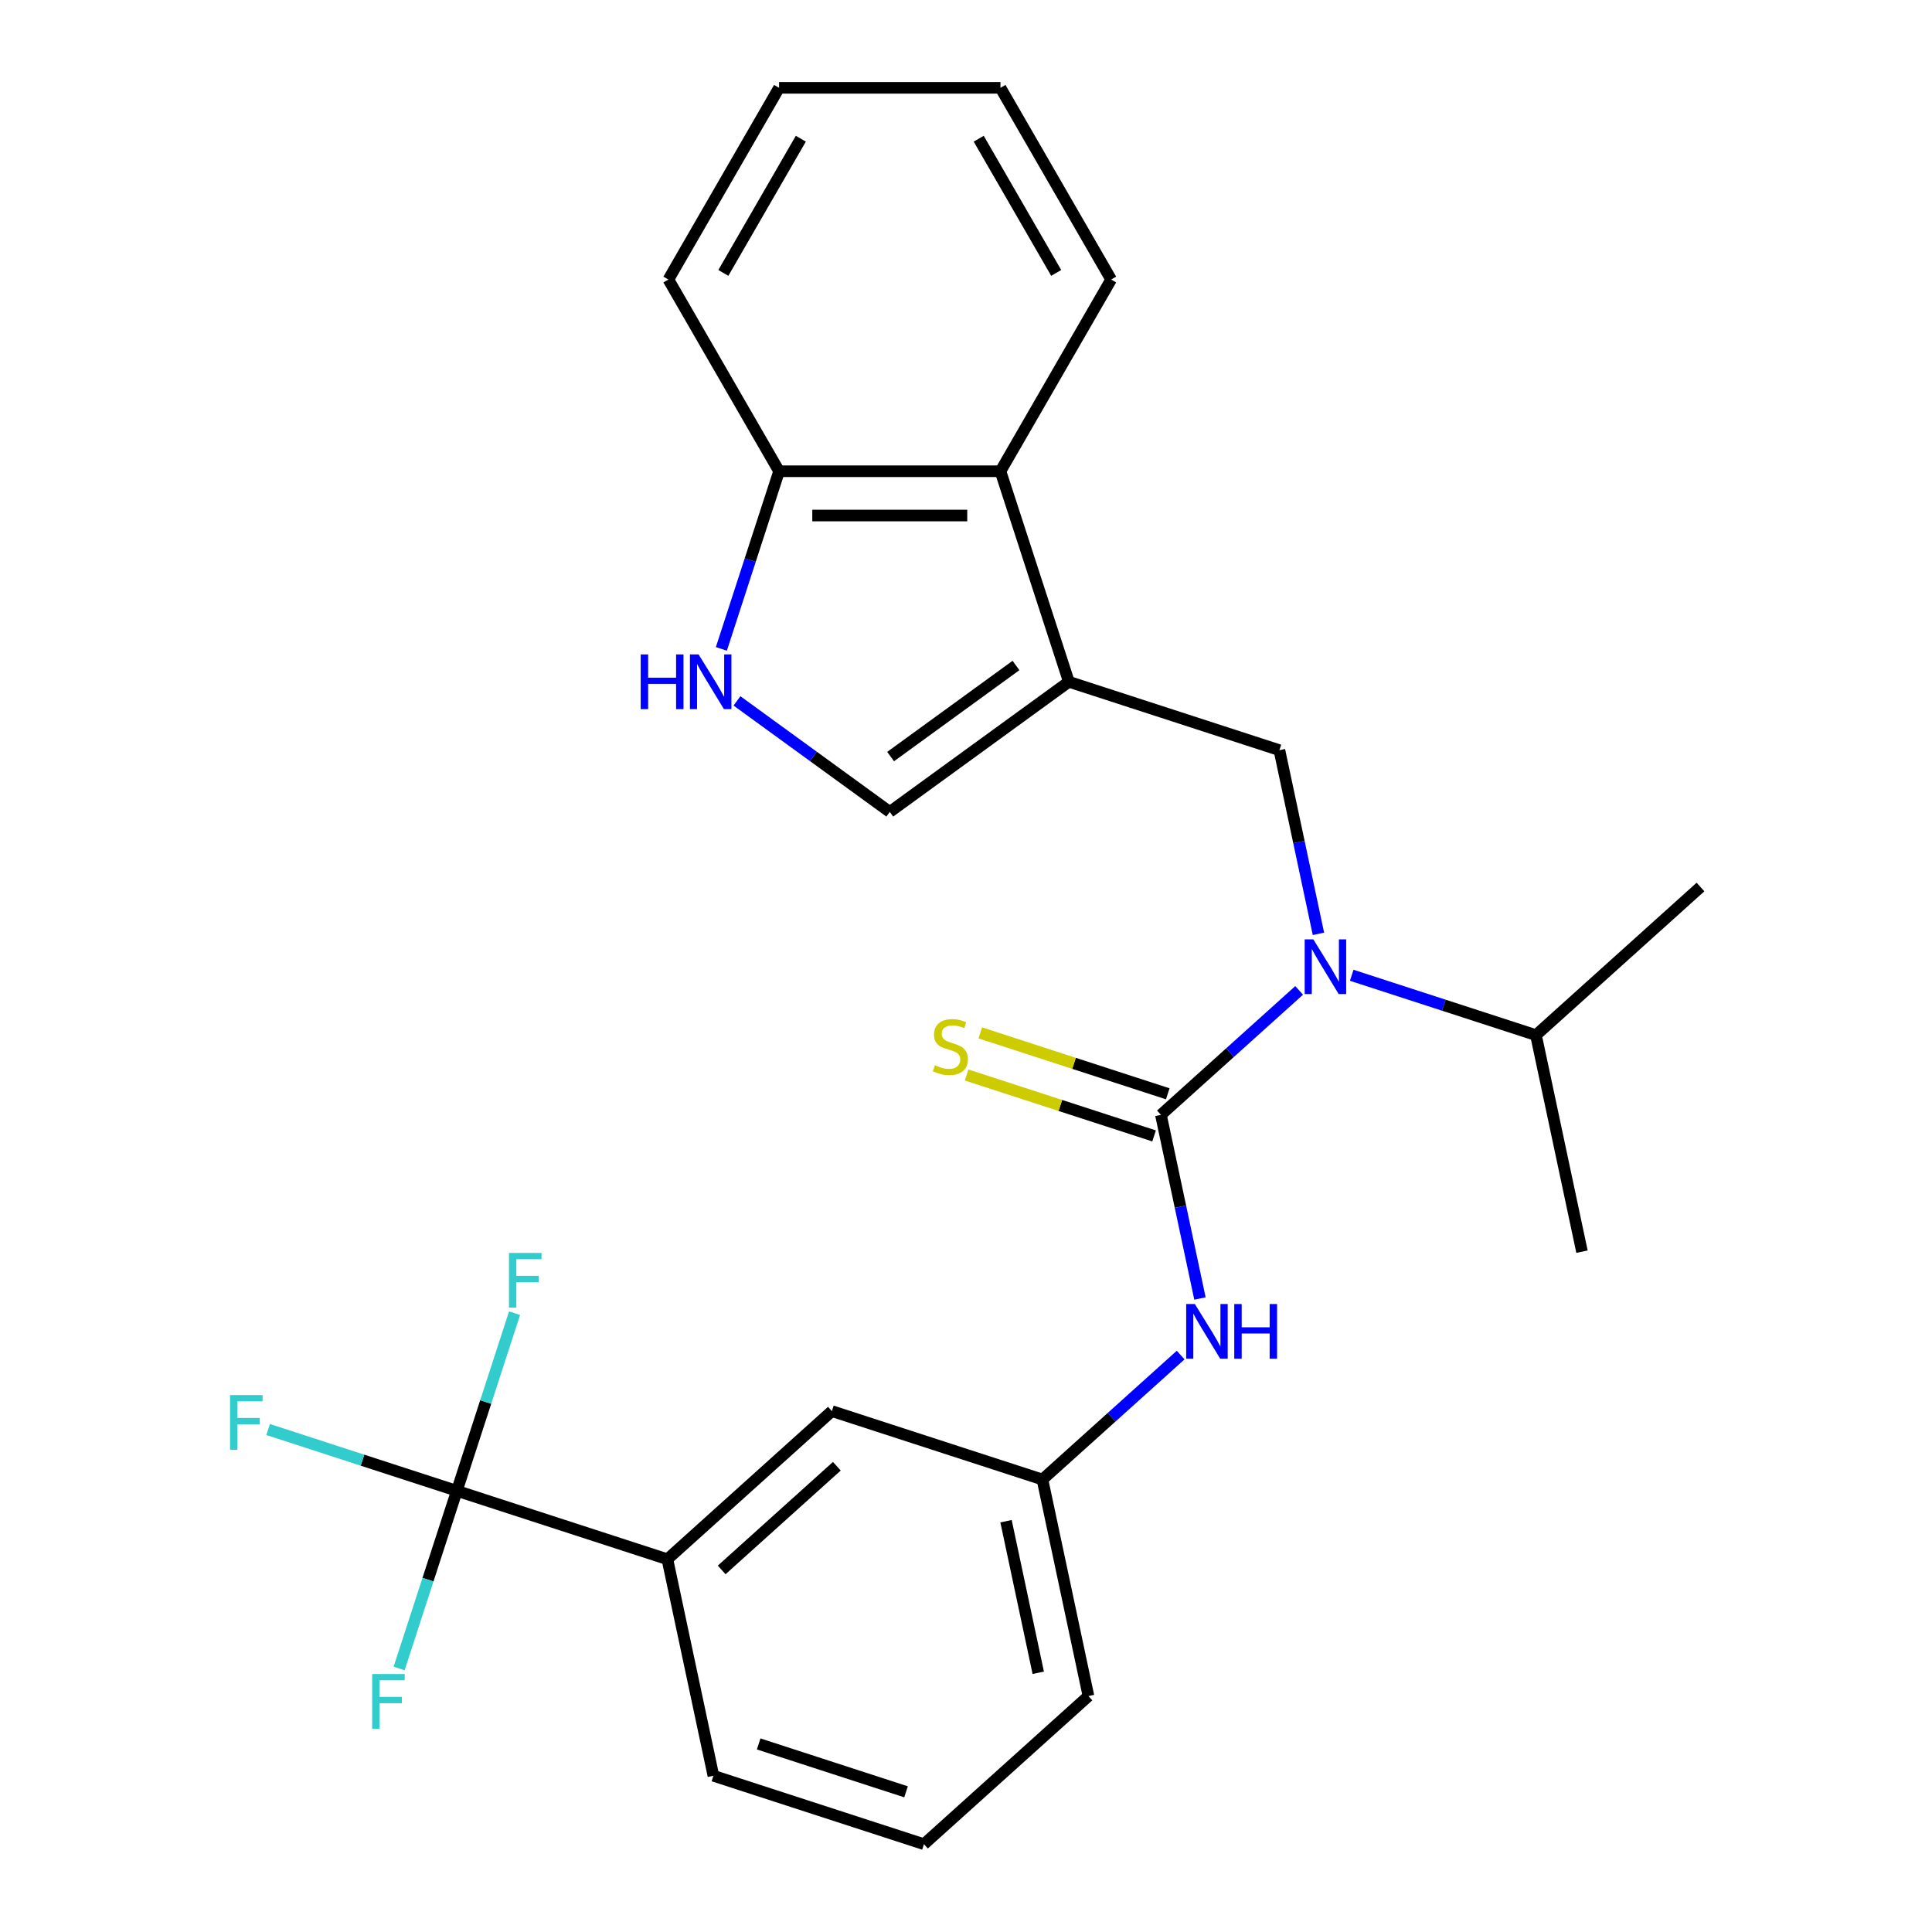 <?xml version='1.0' encoding='iso-8859-1'?>
<svg version='1.1' baseProfile='full'
              xmlns='http://www.w3.org/2000/svg'
                      xmlns:rdkit='http://www.rdkit.org/xml'
                      xmlns:xlink='http://www.w3.org/1999/xlink'
                  xml:space='preserve'
width='1000px' height='1000px' viewBox='0 0 1000 1000'>
<!-- END OF HEADER -->
<rect style='opacity:1.0;fill:#FFFFFF;stroke:none' width='1000' height='1000' x='0' y='0'> </rect>
<path class='bond-1' d='M 600.89,577.048 L 636.663,544.837' style='fill:none;fill-rule:evenodd;stroke:#000000;stroke-width:6px;stroke-linecap:butt;stroke-linejoin:miter;stroke-opacity:1' />
<path class='bond-1' d='M 636.663,544.837 L 672.437,512.627' style='fill:none;fill-rule:evenodd;stroke:#0000FF;stroke-width:6px;stroke-linecap:butt;stroke-linejoin:miter;stroke-opacity:1' />
<path class='bond-6' d='M 600.89,577.048 L 610.992,624.575' style='fill:none;fill-rule:evenodd;stroke:#000000;stroke-width:6px;stroke-linecap:butt;stroke-linejoin:miter;stroke-opacity:1' />
<path class='bond-6' d='M 610.992,624.575 L 621.094,672.102' style='fill:none;fill-rule:evenodd;stroke:#0000FF;stroke-width:6px;stroke-linecap:butt;stroke-linejoin:miter;stroke-opacity:1' />
<path class='bond-9' d='M 604.431,566.15 L 555.916,550.387' style='fill:none;fill-rule:evenodd;stroke:#000000;stroke-width:6px;stroke-linecap:butt;stroke-linejoin:miter;stroke-opacity:1' />
<path class='bond-9' d='M 555.916,550.387 L 507.401,534.623' style='fill:none;fill-rule:evenodd;stroke:#CCCC00;stroke-width:6px;stroke-linecap:butt;stroke-linejoin:miter;stroke-opacity:1' />
<path class='bond-9' d='M 597.349,587.945 L 548.834,572.182' style='fill:none;fill-rule:evenodd;stroke:#000000;stroke-width:6px;stroke-linecap:butt;stroke-linejoin:miter;stroke-opacity:1' />
<path class='bond-9' d='M 548.834,572.182 L 500.32,556.418' style='fill:none;fill-rule:evenodd;stroke:#CCCC00;stroke-width:6px;stroke-linecap:butt;stroke-linejoin:miter;stroke-opacity:1' />
<path class='bond-0' d='M 553.244,352.891 L 662.218,388.299' style='fill:none;fill-rule:evenodd;stroke:#000000;stroke-width:6px;stroke-linecap:butt;stroke-linejoin:miter;stroke-opacity:1' />
<path class='bond-4' d='M 553.244,352.891 L 460.545,420.241' style='fill:none;fill-rule:evenodd;stroke:#000000;stroke-width:6px;stroke-linecap:butt;stroke-linejoin:miter;stroke-opacity:1' />
<path class='bond-4' d='M 525.869,344.454 L 460.98,391.599' style='fill:none;fill-rule:evenodd;stroke:#000000;stroke-width:6px;stroke-linecap:butt;stroke-linejoin:miter;stroke-opacity:1' />
<path class='bond-7' d='M 553.244,352.891 L 517.836,243.917' style='fill:none;fill-rule:evenodd;stroke:#000000;stroke-width:6px;stroke-linecap:butt;stroke-linejoin:miter;stroke-opacity:1' />
<path class='bond-3' d='M 682.423,483.353 L 672.32,435.826' style='fill:none;fill-rule:evenodd;stroke:#0000FF;stroke-width:6px;stroke-linecap:butt;stroke-linejoin:miter;stroke-opacity:1' />
<path class='bond-3' d='M 672.32,435.826 L 662.218,388.299' style='fill:none;fill-rule:evenodd;stroke:#000000;stroke-width:6px;stroke-linecap:butt;stroke-linejoin:miter;stroke-opacity:1' />
<path class='bond-16' d='M 699.646,504.798 L 747.331,520.291' style='fill:none;fill-rule:evenodd;stroke:#0000FF;stroke-width:6px;stroke-linecap:butt;stroke-linejoin:miter;stroke-opacity:1' />
<path class='bond-16' d='M 747.331,520.291 L 795.015,535.785' style='fill:none;fill-rule:evenodd;stroke:#000000;stroke-width:6px;stroke-linecap:butt;stroke-linejoin:miter;stroke-opacity:1' />
<path class='bond-2' d='M 236.462,771.651 L 345.436,807.059' style='fill:none;fill-rule:evenodd;stroke:#000000;stroke-width:6px;stroke-linecap:butt;stroke-linejoin:miter;stroke-opacity:1' />
<path class='bond-13' d='M 236.462,771.651 L 187.617,755.781' style='fill:none;fill-rule:evenodd;stroke:#000000;stroke-width:6px;stroke-linecap:butt;stroke-linejoin:miter;stroke-opacity:1' />
<path class='bond-13' d='M 187.617,755.781 L 138.773,739.91' style='fill:none;fill-rule:evenodd;stroke:#33CCCC;stroke-width:6px;stroke-linecap:butt;stroke-linejoin:miter;stroke-opacity:1' />
<path class='bond-14' d='M 236.462,771.651 L 251.4,725.677' style='fill:none;fill-rule:evenodd;stroke:#000000;stroke-width:6px;stroke-linecap:butt;stroke-linejoin:miter;stroke-opacity:1' />
<path class='bond-14' d='M 251.4,725.677 L 266.338,679.702' style='fill:none;fill-rule:evenodd;stroke:#33CCCC;stroke-width:6px;stroke-linecap:butt;stroke-linejoin:miter;stroke-opacity:1' />
<path class='bond-15' d='M 236.462,771.651 L 221.524,817.626' style='fill:none;fill-rule:evenodd;stroke:#000000;stroke-width:6px;stroke-linecap:butt;stroke-linejoin:miter;stroke-opacity:1' />
<path class='bond-15' d='M 221.524,817.626 L 206.586,863.601' style='fill:none;fill-rule:evenodd;stroke:#33CCCC;stroke-width:6px;stroke-linecap:butt;stroke-linejoin:miter;stroke-opacity:1' />
<path class='bond-5' d='M 460.545,420.241 L 420.998,391.508' style='fill:none;fill-rule:evenodd;stroke:#000000;stroke-width:6px;stroke-linecap:butt;stroke-linejoin:miter;stroke-opacity:1' />
<path class='bond-5' d='M 420.998,391.508 L 381.451,362.775' style='fill:none;fill-rule:evenodd;stroke:#0000FF;stroke-width:6px;stroke-linecap:butt;stroke-linejoin:miter;stroke-opacity:1' />
<path class='bond-27' d='M 373.378,335.866 L 388.316,289.892' style='fill:none;fill-rule:evenodd;stroke:#0000FF;stroke-width:6px;stroke-linecap:butt;stroke-linejoin:miter;stroke-opacity:1' />
<path class='bond-27' d='M 388.316,289.892 L 403.254,243.917' style='fill:none;fill-rule:evenodd;stroke:#000000;stroke-width:6px;stroke-linecap:butt;stroke-linejoin:miter;stroke-opacity:1' />
<path class='bond-11' d='M 611.108,701.376 L 575.335,733.586' style='fill:none;fill-rule:evenodd;stroke:#0000FF;stroke-width:6px;stroke-linecap:butt;stroke-linejoin:miter;stroke-opacity:1' />
<path class='bond-11' d='M 575.335,733.586 L 539.562,765.797' style='fill:none;fill-rule:evenodd;stroke:#000000;stroke-width:6px;stroke-linecap:butt;stroke-linejoin:miter;stroke-opacity:1' />
<path class='bond-10' d='M 517.836,243.917 L 403.254,243.917' style='fill:none;fill-rule:evenodd;stroke:#000000;stroke-width:6px;stroke-linecap:butt;stroke-linejoin:miter;stroke-opacity:1' />
<path class='bond-10' d='M 500.649,266.833 L 420.441,266.833' style='fill:none;fill-rule:evenodd;stroke:#000000;stroke-width:6px;stroke-linecap:butt;stroke-linejoin:miter;stroke-opacity:1' />
<path class='bond-18' d='M 517.836,243.917 L 575.127,144.686' style='fill:none;fill-rule:evenodd;stroke:#000000;stroke-width:6px;stroke-linecap:butt;stroke-linejoin:miter;stroke-opacity:1' />
<path class='bond-8' d='M 345.436,807.059 L 430.588,730.389' style='fill:none;fill-rule:evenodd;stroke:#000000;stroke-width:6px;stroke-linecap:butt;stroke-linejoin:miter;stroke-opacity:1' />
<path class='bond-8' d='M 373.543,812.589 L 433.149,758.92' style='fill:none;fill-rule:evenodd;stroke:#000000;stroke-width:6px;stroke-linecap:butt;stroke-linejoin:miter;stroke-opacity:1' />
<path class='bond-26' d='M 345.436,807.059 L 369.259,919.138' style='fill:none;fill-rule:evenodd;stroke:#000000;stroke-width:6px;stroke-linecap:butt;stroke-linejoin:miter;stroke-opacity:1' />
<path class='bond-21' d='M 403.254,243.917 L 345.963,144.686' style='fill:none;fill-rule:evenodd;stroke:#000000;stroke-width:6px;stroke-linecap:butt;stroke-linejoin:miter;stroke-opacity:1' />
<path class='bond-12' d='M 539.562,765.797 L 430.588,730.389' style='fill:none;fill-rule:evenodd;stroke:#000000;stroke-width:6px;stroke-linecap:butt;stroke-linejoin:miter;stroke-opacity:1' />
<path class='bond-20' d='M 539.562,765.797 L 563.385,877.875' style='fill:none;fill-rule:evenodd;stroke:#000000;stroke-width:6px;stroke-linecap:butt;stroke-linejoin:miter;stroke-opacity:1' />
<path class='bond-20' d='M 520.72,787.373 L 537.396,865.828' style='fill:none;fill-rule:evenodd;stroke:#000000;stroke-width:6px;stroke-linecap:butt;stroke-linejoin:miter;stroke-opacity:1' />
<path class='bond-22' d='M 795.015,535.785 L 818.838,647.863' style='fill:none;fill-rule:evenodd;stroke:#000000;stroke-width:6px;stroke-linecap:butt;stroke-linejoin:miter;stroke-opacity:1' />
<path class='bond-23' d='M 795.015,535.785 L 880.167,459.115' style='fill:none;fill-rule:evenodd;stroke:#000000;stroke-width:6px;stroke-linecap:butt;stroke-linejoin:miter;stroke-opacity:1' />
<path class='bond-17' d='M 369.259,919.138 L 478.234,954.545' style='fill:none;fill-rule:evenodd;stroke:#000000;stroke-width:6px;stroke-linecap:butt;stroke-linejoin:miter;stroke-opacity:1' />
<path class='bond-17' d='M 392.687,902.654 L 468.969,927.439' style='fill:none;fill-rule:evenodd;stroke:#000000;stroke-width:6px;stroke-linecap:butt;stroke-linejoin:miter;stroke-opacity:1' />
<path class='bond-24' d='M 575.127,144.686 L 517.836,45.455' style='fill:none;fill-rule:evenodd;stroke:#000000;stroke-width:6px;stroke-linecap:butt;stroke-linejoin:miter;stroke-opacity:1' />
<path class='bond-24' d='M 546.687,141.259 L 506.584,71.797' style='fill:none;fill-rule:evenodd;stroke:#000000;stroke-width:6px;stroke-linecap:butt;stroke-linejoin:miter;stroke-opacity:1' />
<path class='bond-19' d='M 478.234,954.545 L 563.385,877.875' style='fill:none;fill-rule:evenodd;stroke:#000000;stroke-width:6px;stroke-linecap:butt;stroke-linejoin:miter;stroke-opacity:1' />
<path class='bond-28' d='M 345.963,144.686 L 403.254,45.455' style='fill:none;fill-rule:evenodd;stroke:#000000;stroke-width:6px;stroke-linecap:butt;stroke-linejoin:miter;stroke-opacity:1' />
<path class='bond-28' d='M 374.403,141.259 L 414.506,71.797' style='fill:none;fill-rule:evenodd;stroke:#000000;stroke-width:6px;stroke-linecap:butt;stroke-linejoin:miter;stroke-opacity:1' />
<path class='bond-25' d='M 517.836,45.455 L 403.254,45.455' style='fill:none;fill-rule:evenodd;stroke:#000000;stroke-width:6px;stroke-linecap:butt;stroke-linejoin:miter;stroke-opacity:1' />
<path  class='atom-2' d='M 679.781 486.217
L 689.061 501.217
Q 689.981 502.697, 691.461 505.377
Q 692.941 508.057, 693.021 508.217
L 693.021 486.217
L 696.781 486.217
L 696.781 514.537
L 692.901 514.537
L 682.941 498.137
Q 681.781 496.217, 680.541 494.017
Q 679.341 491.817, 678.981 491.137
L 678.981 514.537
L 675.301 514.537
L 675.301 486.217
L 679.781 486.217
' fill='#0000FF'/>
<path  class='atom-6' d='M 331.626 338.731
L 335.466 338.731
L 335.466 350.771
L 349.946 350.771
L 349.946 338.731
L 353.786 338.731
L 353.786 367.051
L 349.946 367.051
L 349.946 353.971
L 335.466 353.971
L 335.466 367.051
L 331.626 367.051
L 331.626 338.731
' fill='#0000FF'/>
<path  class='atom-6' d='M 361.586 338.731
L 370.866 353.731
Q 371.786 355.211, 373.266 357.891
Q 374.746 360.571, 374.826 360.731
L 374.826 338.731
L 378.586 338.731
L 378.586 367.051
L 374.706 367.051
L 364.746 350.651
Q 363.586 348.731, 362.346 346.531
Q 361.146 344.331, 360.786 343.651
L 360.786 367.051
L 357.106 367.051
L 357.106 338.731
L 361.586 338.731
' fill='#0000FF'/>
<path  class='atom-7' d='M 618.453 674.966
L 627.733 689.966
Q 628.653 691.446, 630.133 694.126
Q 631.613 696.806, 631.693 696.966
L 631.693 674.966
L 635.453 674.966
L 635.453 703.286
L 631.573 703.286
L 621.613 686.886
Q 620.453 684.966, 619.213 682.766
Q 618.013 680.566, 617.653 679.886
L 617.653 703.286
L 613.973 703.286
L 613.973 674.966
L 618.453 674.966
' fill='#0000FF'/>
<path  class='atom-7' d='M 638.853 674.966
L 642.693 674.966
L 642.693 687.006
L 657.173 687.006
L 657.173 674.966
L 661.013 674.966
L 661.013 703.286
L 657.173 703.286
L 657.173 690.206
L 642.693 690.206
L 642.693 703.286
L 638.853 703.286
L 638.853 674.966
' fill='#0000FF'/>
<path  class='atom-10' d='M 483.916 551.36
Q 484.236 551.48, 485.556 552.04
Q 486.876 552.6, 488.316 552.96
Q 489.796 553.28, 491.236 553.28
Q 493.916 553.28, 495.476 552
Q 497.036 550.68, 497.036 548.4
Q 497.036 546.84, 496.236 545.88
Q 495.476 544.92, 494.276 544.4
Q 493.076 543.88, 491.076 543.28
Q 488.556 542.52, 487.036 541.8
Q 485.556 541.08, 484.476 539.56
Q 483.436 538.04, 483.436 535.48
Q 483.436 531.92, 485.836 529.72
Q 488.276 527.52, 493.076 527.52
Q 496.356 527.52, 500.076 529.08
L 499.156 532.16
Q 495.756 530.76, 493.196 530.76
Q 490.436 530.76, 488.916 531.92
Q 487.396 533.04, 487.436 535
Q 487.436 536.52, 488.196 537.44
Q 488.996 538.36, 490.116 538.88
Q 491.276 539.4, 493.196 540
Q 495.756 540.8, 497.276 541.6
Q 498.796 542.4, 499.876 544.04
Q 500.996 545.64, 500.996 548.4
Q 500.996 552.32, 498.356 554.44
Q 495.756 556.52, 491.396 556.52
Q 488.876 556.52, 486.956 555.96
Q 485.076 555.44, 482.836 554.52
L 483.916 551.36
' fill='#CCCC00'/>
<path  class='atom-14' d='M 119.068 722.084
L 135.908 722.084
L 135.908 725.324
L 122.868 725.324
L 122.868 733.924
L 134.468 733.924
L 134.468 737.204
L 122.868 737.204
L 122.868 750.404
L 119.068 750.404
L 119.068 722.084
' fill='#33CCCC'/>
<path  class='atom-15' d='M 263.45 648.517
L 280.29 648.517
L 280.29 651.757
L 267.25 651.757
L 267.25 660.357
L 278.85 660.357
L 278.85 663.637
L 267.25 663.637
L 267.25 676.837
L 263.45 676.837
L 263.45 648.517
' fill='#33CCCC'/>
<path  class='atom-16' d='M 192.634 866.466
L 209.474 866.466
L 209.474 869.706
L 196.434 869.706
L 196.434 878.306
L 208.034 878.306
L 208.034 881.586
L 196.434 881.586
L 196.434 894.786
L 192.634 894.786
L 192.634 866.466
' fill='#33CCCC'/>
</svg>
